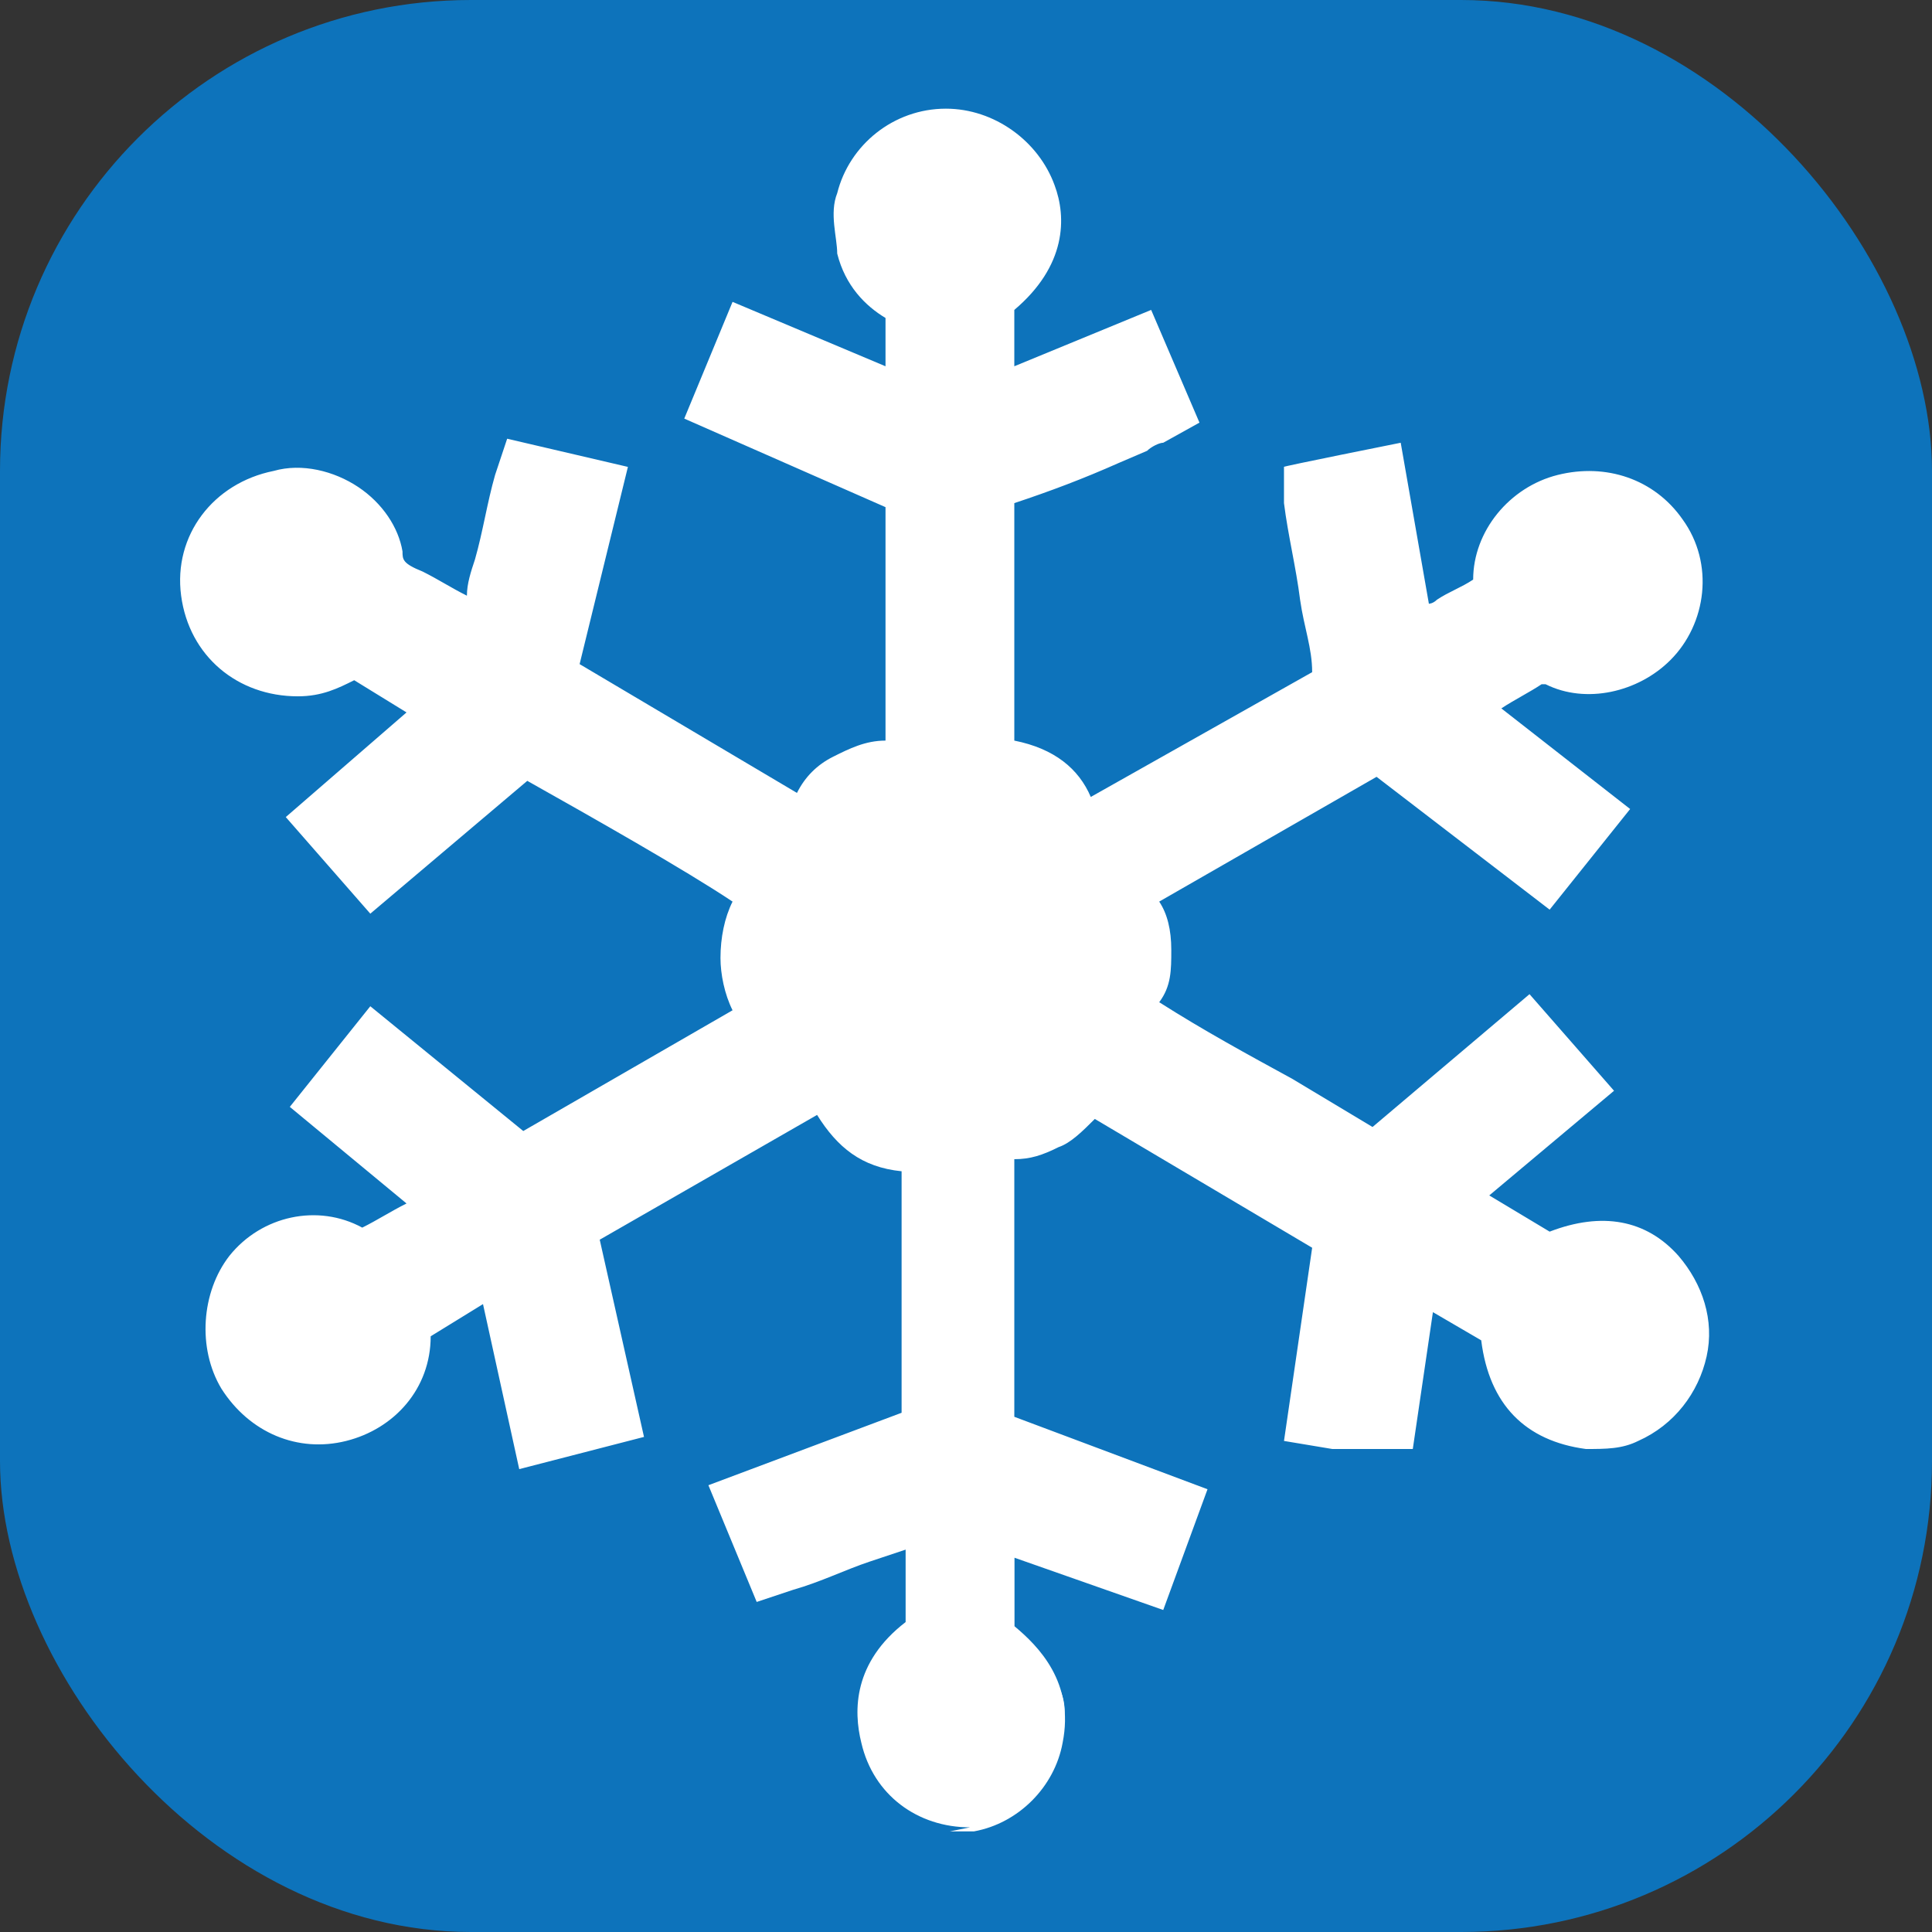 <?xml version="1.0" encoding="UTF-8"?>
<svg id="Layer_1" xmlns="http://www.w3.org/2000/svg" version="1.1" viewBox="0 0 48 48">
  <rect x="0" y="0" width="48" height="48" fill="#333333" stroke="none"/>
  <!-- Generator: Adobe Illustrator 29.1.0, SVG Export Plug-In . SVG Version: 2.1.0 Build 142)  -->
  <defs>
    <style>
      .st0 {
        fill: #0d73bb;
      }

      .st1 {
        fill: #fff;
      }
    </style>
  </defs>
  <rect class="st0" y="0" width="48" height="48" rx="11.7" ry="11.7"/>
  <g>
    <path class="st1" d="M23.5,28.1c-1.6.2-2.2-.3-2.6-1.9l-7,4c.4,1.6.7,3.1,1.1,4.7-.4,0-.7.2-1.1.3-.3-1.5-.7-2.9-1-4.4-1,.6-2,1.1-3,1.7,0,.2,0,.4,0,.5,0,.8-.6,1.5-1.4,1.7-.8.2-1.6-.2-2-.8-.4-.7-.3-1.5.2-2.1.5-.6,1.4-.9,2.1-.5.4.2.7.1,1.1,0,.7-.4,1.4-.8,2.1-1.2,0,0,0,0,.2-.1-1.1-.9-2.1-1.7-3.2-2.6.3-.3.5-.6.7-.9,1.2,1,2.4,1.9,3.6,2.9,2.3-1.3,4.5-2.6,6.9-3.9-.5-.4-.9-.9-.9-1.6,0-.7.3-1.2.8-1.6-.3-.4-4.8-3.1-6.7-4-.6.5-1.2,1-1.8,1.5-.6.5-1.2,1-1.8,1.5-.3-.3-.5-.6-.8-.9,1.1-.9,2.2-1.9,3.4-2.8l-3.1-1.8c-.4.3-.8.6-1.3.6-1,0-1.8-.6-1.9-1.6-.1-1,.5-1.8,1.5-2,.9-.2,1.9.3,2.1,1.2.1.6.5.9.9,1.1.7.4,1.4.8,2.2,1.3.4-1.4.7-2.8,1.1-4.2.4,0,.7.2,1.1.3-.4,1.5-.7,3-1.1,4.6,2.3,1.4,4.7,2.7,7.1,4.2.1-.7.4-1.2.9-1.5.5-.3,1.1-.3,1.7-.1.1-.4.2-6.4,0-7.6-1.5-.7-3.1-1.3-4.7-2,.2-.4.3-.7.5-1.1,1.4.6,2.8,1.2,4.3,1.8v-3.3c-.5-.3-1-.6-1.2-1.2,0-.4-.1-.7,0-1.1.2-.8.9-1.3,1.7-1.3.8,0,1.5.5,1.7,1.3.3.9,0,1.6-1,2.3v3.4c1.3-.5,2.5-1,3.9-1.6.2.4.3.7.4,1-.1,0-.3.2-.4.2-1.1.5-2.3,1-3.4,1.4s-.5.4-.5.7c0,2.2,0,4.3,0,6.5l.4.5c1.2.1,1.7.6,2,1.9,2.4-1.4,4.7-2.7,7.1-4.1-.2-1.6-.6-3.2-.8-4.8.4,0,.7-.1,1.1-.2.3,1.4.5,2.8.8,4.3.5-.2,1-.5,1.4-.7.4-.2.9-.5,1.4-.8,0-.2,0-.4,0-.6,0-.8.6-1.5,1.3-1.7.8-.2,1.6,0,2,.7.5.7.4,1.7-.2,2.3s-1.3.7-2,.4-.7,0-1.1.1c-.7.4-1.4.8-2.1,1.2,0,0,0,0-.1.1,1.2.9,2.3,1.8,3.6,2.8-.2.3-.5.6-.7.9-1.3-1.1-2.6-2.1-4-3.1l-7,4c.4.4.8.9.8,1.5,0,.6-.2,1.1-.8,1.6,2.3,1.4,4.6,2.7,6.9,4.1,1.2-1,2.4-2.1,3.7-3.1.3.3.5.6.8.9-1.1,1-2.2,1.9-3.4,2.9l3.1,1.8c1.1-.5,1.9-.5,2.6.2.8.9.6,2.4-.7,3s-.5.1-.7.1c-1.2-.2-1.7-.8-1.8-2.3l-2.9-1.7c-.2,1.4-.4,2.7-.6,4-.1,0-.2,0-.3,0-.3,0-.5,0-.8-.1.2-1.5.4-3,.7-4.5l-6.9-4.1c-.2.6-.5,1-1,1.2-.5.3-1,.2-1.5,0-.1.4-.2,6.9,0,8.2.7.3,1.4.5,2.2.8.7.3,1.5.5,2.3.8-.1.4-.3.7-.4,1.1-1.4-.5-2.7-1-4.1-1.5v3.6c1,.7,1.4,1.3,1.2,2.1s-.7,1.3-1.4,1.4-1.9-.4-2.1-1.3c-.2-.9.1-1.6,1.1-2.3v-3.7c-1.4.5-2.7,1-4.1,1.5-.1-.3-.3-.7-.4-1.1,1.5-.6,3-1.2,4.5-1.7v-7.7Z"/>
    <path class="st1" d="M24.1,45.4c-1.3,0-2.4-.8-2.7-2.1-.2-.8-.2-2,1.1-3v-1.8c-.3.1-.6.2-.9.3-.6.2-1.2.5-1.9.7l-.9.3-1.2-2.9,4.8-1.8v-6c-1-.1-1.6-.6-2.1-1.4l-5.4,3.1,1.1,4.9-3.1.8-.9-4.1-1.3.8c0,1.3-.9,2.3-2.1,2.6-1.2.3-2.4-.2-3.1-1.3-.6-1-.5-2.4.2-3.3.8-1,2.2-1.3,3.3-.7,0,0,0,0,0,0,.4-.2.7-.4,1.1-.6l-2.9-2.4,2-2.5,3.8,3.1,5.2-3c-.2-.4-.3-.9-.3-1.3,0-.5.1-1,.3-1.4-1.2-.8-3.5-2.1-5.1-3l-3.9,3.3-2.1-2.4,3-2.6-1.3-.8c-.4.2-.8.4-1.4.4-1.5,0-2.7-1-2.9-2.5-.2-1.5.8-2.8,2.3-3.1.7-.2,1.5,0,2.1.4.6.4,1,1,1.1,1.6,0,.2,0,.3.5.5.4.2.7.4,1.1.6,0-.3.1-.6.2-.9.2-.7.3-1.4.5-2.1l.3-.9,3,.7-1.2,4.9,5.4,3.2c.2-.4.5-.7.9-.9.4-.2.8-.4,1.3-.4,0-1.5,0-4.4,0-5.8l-5-2.2,1.2-2.9,3.8,1.6v-1.2c-.5-.3-1-.8-1.2-1.6,0-.4-.2-1,0-1.5.3-1.2,1.4-2.1,2.7-2.1h0c1.2,0,2.3.8,2.7,1.9.3.8.3,2-1,3.1v1.4s3.4-1.4,3.4-1.4l1.2,2.8-.9.5c-.1,0-.3.1-.4.2l-.7.3c-.9.4-1.7.7-2.6,1,0,1.5,0,2.9,0,4.4v1.5c1,.2,1.6.7,1.9,1.4l5.5-3.1c0-.6-.2-1.1-.3-1.8-.1-.8-.3-1.6-.4-2.4v-.9c-.1,0,2.9-.6,2.9-.6l.7,4c0,0,.1,0,.2-.1.3-.2.6-.3.9-.5,0,0,0,0,0,0,0-1.2.9-2.3,2.1-2.6,1.2-.3,2.4.1,3.1,1.1.8,1.1.6,2.6-.3,3.5-.8.8-2.1,1.1-3.1.6,0,0,0,0-.1,0-.3.2-.7.4-1,.6l3.2,2.5-2,2.5-4.3-3.3-5.4,3.1c.2.3.3.7.3,1.2,0,.5,0,.9-.3,1.3,1.1.7,2.2,1.3,3.3,1.9l2,1.2,3.9-3.3,2.1,2.4-3.1,2.6,1.5.9c1.3-.5,2.4-.3,3.2.6.6.7.9,1.6.7,2.5-.2.9-.8,1.7-1.7,2.1-.4.2-.8.2-1.3.2-1.5-.2-2.4-1.1-2.6-2.7l-1.2-.7-.5,3.4h-.9c-.2,0-.3,0-.5,0-.2,0-.4,0-.6,0l-1.2-.2.7-4.8-5.4-3.2c-.3.3-.6.6-.9.7-.4.2-.7.3-1.1.3,0,1.5,0,4.9,0,6.4l4.8,1.8-1.1,3-3.7-1.3v1.7c.6.5,1.5,1.4,1.2,2.9-.2,1.1-1.1,2-2.2,2.2-.2,0-.4,0-.6,0ZM24.1,41.6h0c-.9.6-.8,1-.7,1.2.1.4.5.7,1,.6.3,0,.6-.3.6-.7,0-.2.1-.5-.8-1.1h0ZM39.4,32.7h0c0,1.3.4,1.3.9,1.4,0,0,.1,0,.2,0,.4-.2.5-.5.6-.7,0-.3,0-.5-.2-.7-.2-.2-.4-.4-1.4,0h0ZM8,32.2c-.2,0-.5.1-.6.3-.2.3-.3.7,0,1,.2.3.6.5.9.4.4,0,.6-.4.6-.8,0,0,0-.2,0-.3v-.2s0-.1,0-.1c-.2,0-.4,0-.6-.2,0,0-.2,0-.2,0ZM9.2,30.4h0s0,0,0,0ZM21.8,25.5v.5c.4,1.1.6,1.2,1.6,1.1h.6c0,0,.2-.6.2-.6l.9.2c.4.1.6.1.8,0,.2,0,.3-.2.5-.7v-.4c.1,0-.2-.2-.2-.2l1-.9c.4-.3.4-.6.4-.8,0-.2,0-.4-.5-.8l-.3-.3-.4.2-.2-.7h0c0,0,0-.1,0-.1v-.5c-.4-1-.6-1.1-1.2-1.2h-.4s-.3-.4-.3-.4l-.3.8-.9-.3c-.5-.2-.7,0-.9,0-.2.1-.4.3-.5.9l-.3,1.4-.3-.2-.6.4c-.3.2-.4.4-.4.8,0,.2,0,.4.5.8l.4.4.5-.3.2.8h0ZM39.2,15.1c.2,0,.4,0,.6.2.3.1.6,0,.9-.2.3-.3.3-.7,0-1-.2-.3-.6-.4-.9-.3-.3,0-.6.4-.6.8,0,.1,0,.2,0,.4v.3ZM7.8,13.6c0,0-.1,0-.2,0-.5,0-.7.5-.7.9,0,.4.4.7.9.7.2,0,.4-.1.7-.4h.2c0-.3-.2-.5-.2-.8,0-.2-.2-.3-.3-.4-.1,0-.3-.1-.4-.1ZM24.1,4.6h0c-.4,0-.7.2-.8.6,0,.2,0,.4,0,.6,0,.2.2.3.7.5h.1c0,0,0,0,0,0,.8-.6.7-.9.6-1.2-.1-.3-.4-.6-.8-.6Z"/>
  </g>
</svg>